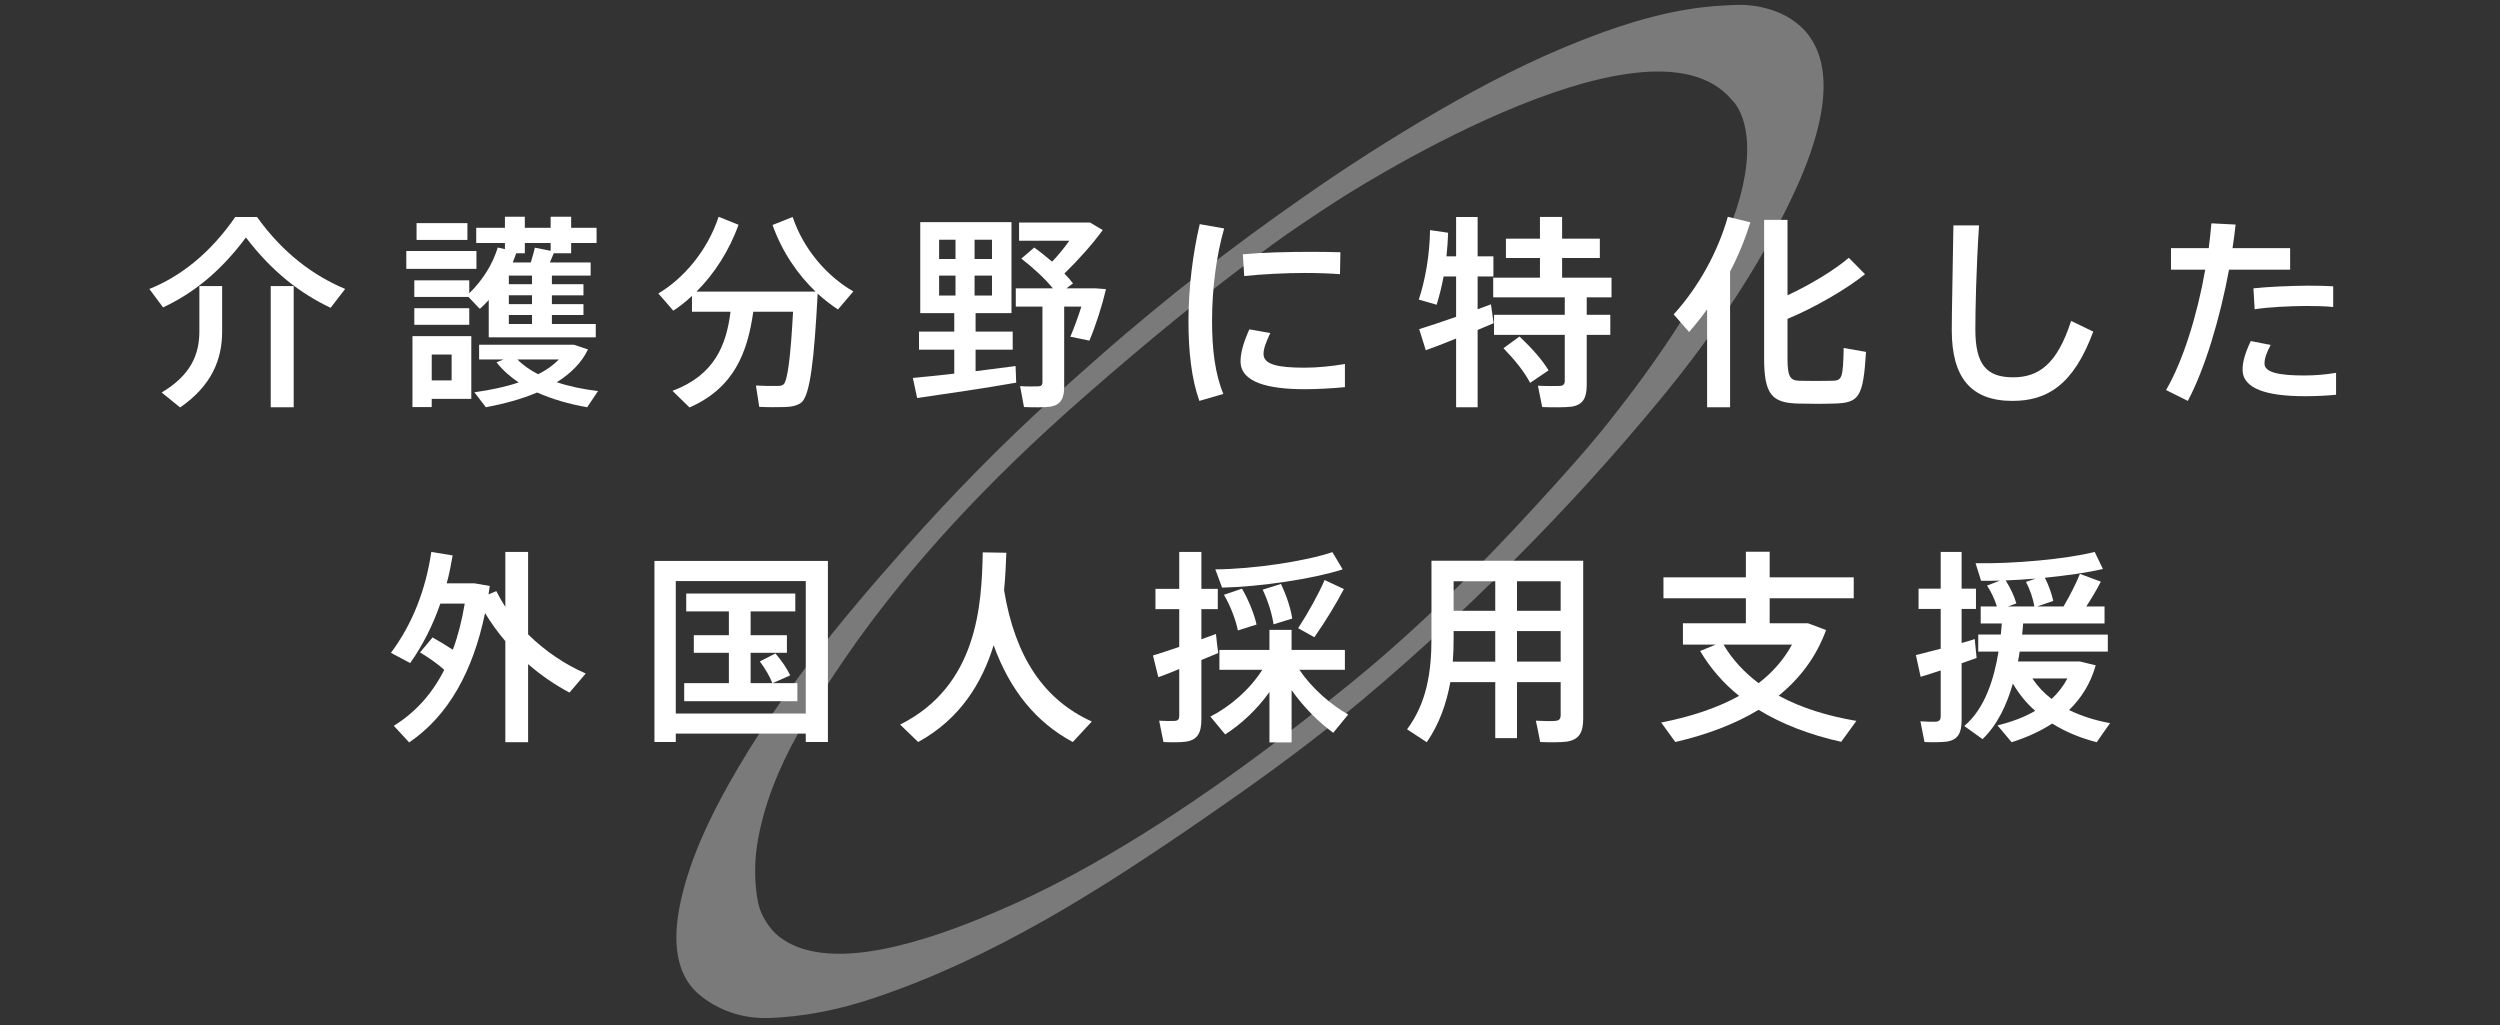 <svg enable-background="new 0 0 256 105" height="105" viewBox="0 0 256 105" width="256" xmlns="http://www.w3.org/2000/svg"><rect x="0" y="0" width="256" height="105" fill="#333333" stroke="none"/><g fill="#fff"><path d="m16.699 31.478-1.406-1.89c3.17-1.26 6.257-3.674 8.797-7.37h2.227c2.645 3.695 5.773 6.005 9.027 7.37l-1.49 1.932c-3.086-1.47-5.941-3.632-8.672-7.202-2.645 3.548-5.438 5.732-8.483 7.16zm6.047-2.184v4.661c0 2.834-1.049 5.522-4.304 7.769l-1.89-1.533c3.002-1.785 3.863-3.905 3.863-6.257v-4.64zm7.328 0v12.409h-2.352v-12.409z"/><path d="m48.787 25.704v1.827h-7.182v-1.827zm-4.578 8.713h4.053v6.425h-4.053v.84h-1.973v-7.265h1.028zm16.797-1.239v1.365h-10.959v-.483-.882-2.457c-.295.315-.588.63-.903.903-.042-.021-.063-.042-1.176-1.218h-5.543v-1.701h5.627v1.323c1.364-1.323 2.372-2.918 2.919-4.682l.734.168v-.63h-2.939v-1.554h2.939v-1.134h2.037v1.134h2.645v-1.134h2.1v1.134h2.604v1.554h-2.604v1.05h-1.784c-.126.294-.252.63-.399.945h4.179v1.344h-3.968v.882h3.232v1.134h-3.232v.903h3.232v1.113h-3.232v.924h4.491zm-12.954-1.616v1.701h-5.627v-1.701zm-.189-8.714v1.722h-5.207v-1.722zm-1.617 16.104v-2.646h-2.037v2.646zm14.991 1.092-1.112 1.659c-1.807-.315-3.57-.819-5.123-1.512-1.575.672-3.359 1.155-5.25 1.512l-1.176-1.533c1.639-.231 3.171-.546 4.535-1.008-.881-.588-1.637-1.26-2.268-2.058l.715-.294h-2.498v-1.512h9.175.399.126l1.449.483c-.651 1.365-1.764 2.457-3.191 3.359 1.322.442 2.771.736 4.219.904zm-6.76-10.939v-.882h-2.373v.882zm0 2.037v-.903h-2.373v.903zm0 2.036v-.924h-2.373v.924zm-.126-6.299c.168-.546.315-1.071.42-1.512l1.616.315v-.798h-2.645v1.05h-.883c-.104.315-.23.63-.356.945zm.755 11.443c.84-.42 1.554-.924 2.12-1.512h-4.24c.567.588 1.301 1.092 2.12 1.512z"/><path d="m70.606 41.724c-.546-.546-1.092-1.071-1.743-1.701 4.326-1.617 5.522-4.703 5.942-8.104h-3.947v-1.617c-.608.567-1.26 1.092-1.911 1.512l-1.532-1.764c2.583-1.533 5.019-4.367 6.173-7.853l2.037.819c-.967 2.708-2.52 5.06-4.305 6.845h9.994.966 1.239c-1.848-1.764-3.443-4.094-4.41-6.824l2.059-.819c1.154 3.422 3.611 6.131 6.215 7.622l-1.575 1.848c-.714-.462-1.407-1.008-2.079-1.617-.356 6.74-.776 10.498-1.7 11.17-.399.294-.944.42-1.7.441-.567.021-1.827.021-2.583-.021l-.336-2.184c.651.042 1.764.063 2.268.042.231 0 .399-.042.546-.147.42-.336.734-2.771.986-7.454h-4.072c-.589 4.137-1.933 7.79-6.532 9.806z"/><path d="m97.717 35.803h-3.611v-1.848h3.611v-1.89h-3.484v-9.322h9.343v9.322h-3.676v1.89h3.801v1.848h-3.801v2.205c1.491-.189 2.939-.378 4.095-.525l.063 1.701c-2.939.525-7.518 1.197-10.142 1.575l-.44-2.058c1.092-.105 2.624-.252 4.24-.441v-2.457zm.127-11.254h-1.68v1.974h1.68zm0 3.674h-1.68v2.037h1.68zm1.952-1.701h1.784v-1.974h-1.784zm0 3.738h1.784v-2.037h-1.784zm7.79 11.38c-.547.084-1.807.084-2.73.042l-.398-2.142c.65.042 1.596.042 1.869.021.336-.021.42-.168.42-.441v-7.727h-2.73v-1.869h3.801c-.818-.987-1.91-2.016-3.233-3.044l1.323-1.134c.672.483 1.28.987 1.826 1.449.63-.651 1.238-1.407 1.764-2.142h-5.145v-1.869h6.278.546.441l1.301.777c-1.008 1.386-2.456 3.023-3.926 4.451.336.336.63.672.882 1.008l-.672.504h1.974.462.524l1.092.084c-.398 1.68-1.049 3.737-1.7 5.27l-1.952-.399c.398-.924.797-2.037 1.133-3.086h-1.764v8.209c-.001 1.177-.337 1.849-1.386 2.038z"/><path d="m121.699 32.884c0-3.422.463-7.034 1.155-9.931l2.499.441c-.799 2.771-1.239 6.173-1.239 9.469 0 2.876.294 5.375 1.155 7.475l-2.457.714c-.798-2.247-1.113-5.018-1.113-8.146zm16.021 6.761c-1.344.126-2.855.21-4.095.21-3.758 0-6.592-.693-6.592-2.855 0-.84.272-1.89.902-3.275l2.142.378c-.462.987-.692 1.617-.692 2.142 0 1.071 1.428 1.407 4.199 1.407 1.301 0 2.771-.147 4.136-.378zm-3.444-13.857c1.028 0 2.12.021 2.981.042l-.042 2.247c-1.05-.084-2.331-.126-3.611-.126-2.058 0-4.367.126-6.194.315l-.146-2.226c2.016-.189 4.641-.252 6.992-.252z"/><path d="m151.309 33.787v7.916h-2.204v-7.034c-1.155.462-2.268.903-3.107 1.197l-.672-2.163c.944-.294 2.352-.756 3.779-1.26v-4.136h-1.28c-.189 1.029-.441 2.016-.715 2.897l-1.826-.525c.672-2.037 1.113-4.556 1.154-7.118l1.848.273c-.021.819-.084 1.617-.168 2.415h.987v-4.031h2.204v4.031h1.617v2.058h-1.617v3.359c.483-.168.945-.357 1.365-.504l.273 1.932c-.504.21-1.051.441-1.638.693zm9.637 7.853c-.588.084-2.016.084-3.023.042l-.44-2.184c.797.042 1.91.042 2.246.021.378-.021.504-.21.504-.525v-4.703h-7.244v-2.058h7.244v-1.785h-7.328v-2.016h4.787v-2.016h-3.484v-1.974h3.484v-2.226h2.268v2.226h3.863v1.974h-3.863v2.016h5.061v2.016h-2.541v1.785h2.415v2.058h-2.415v5.165c-.001 1.281-.378 1.995-1.534 2.184zm-4.262-2.436c-.608-1.155-1.532-2.31-2.729-3.548l1.637-1.197c1.323 1.239 2.311 2.373 2.982 3.464z"/><path d="m177.16 41.703h-2.352v-10.036c-.566.798-1.197 1.596-1.848 2.331l-1.574-1.806c2.561-2.813 4.535-6.425 5.543-9.994l2.309.567c-.524 1.68-1.217 3.401-2.078 5.039zm13.816-13.627c-1.911 1.554-5.249 3.464-7.937 4.577v4.052c0 1.974.314 2.268 1.302 2.289.924.021 2.268.021 3.233 0 1.05-.021 1.154-.21 1.218-3.359l2.288.399c-.293 4.703-.713 5.228-3.316 5.291-1.135.042-2.583.021-3.611 0-2.709-.063-3.507-.924-3.507-4.64v-14.173h2.394v7.727c2.352-1.092 4.871-2.625 6.277-3.842z"/><path d="m202.654 23.079c-.294 4.493-.378 8.692-.378 10.666 0 3.59 1.155 4.892 3.863 4.892 2.624 0 4.515-1.344 5.942-5.774l2.268 1.092c-2.037 5.522-4.767 7.097-8.273 7.097-4.304 0-6.215-2.457-6.215-7.244 0-1.995.105-6.236.168-10.729z"/><path d="m226.174 25.41c.105-.861.211-1.722.273-2.541l2.478.126c-.084.798-.188 1.596-.315 2.415h5.9v2.205h-6.257c-.924 4.976-2.456 10.12-4.22 13.438l-2.227-1.113c1.764-3.023 3.213-7.769 4.011-12.325h-3.507v-2.205zm6.342 9.91c-.42.798-.631 1.386-.631 1.911 0 .924 1.533 1.218 4.095 1.218 1.008 0 2.142-.084 3.233-.273v2.247c-1.092.105-2.162.147-3.213.147-3.82 0-6.361-.735-6.361-2.729 0-.798.273-1.722.84-2.918zm6.403-3.884c-.798-.084-1.806-.105-2.855-.105-1.7.021-3.675.105-5.187.336l-.125-2.142c1.553-.168 3.736-.252 5.521-.273.986 0 1.91.021 2.646.063z"/><path d="m44.293 65.274c.777.441 1.47.861 2.078 1.26.525-1.407.924-2.981 1.219-4.724h-2.499c-.756 2.184-1.784 4.241-3.087 6.089l-1.973-1.05c2.225-2.981 3.568-6.488 4.136-10.33l2.184.357c-.168.987-.356 1.932-.608 2.855h2.141.483.21l1.574.273c-.041.294-.084.588-.125.861l.797-.336c.273.546.588 1.092.924 1.617v-5.627h2.331v8.44c1.722 1.701 3.779 3.086 5.899 4.01l-1.658 1.953c-1.47-.777-2.918-1.764-4.241-2.918v8h-2.331v-10.352c-.776-.903-1.469-1.869-2.078-2.876-1.238 5.984-3.758 10.519-7.769 13.249l-1.575-1.701c2.227-1.386 3.927-3.275 5.166-5.732-.672-.609-1.512-1.197-2.479-1.785z"/><path d="m69.199 75.121v.861h-2.184v-18.54h17.763v18.54h-2.268v-.861zm13.312-2.058v-13.563h-13.312v13.563zm-7.874-3.107v-3.107h-3.59v-1.806h3.59v-2.436h-4.367v-1.827h11.17v1.827h-4.576v2.436h3.716v1.806h-3.716v3.107h2.225c-.272-.714-.713-1.449-1.28-2.226l1.596-.819c.672.798 1.176 1.533 1.512 2.247l-1.806.798h2.541v1.848h-11.59v-1.848z"/><path d="m102.818 60.445c1.135 6.887 4.115 11.233 8.986 13.438l-1.952 2.1c-3.759-2.016-6.425-5.291-8.104-9.91-1.176 3.821-3.401 7.538-7.727 9.91l-1.848-1.785c7.957-3.989 8.356-12.283 8.461-17.637l2.415.042c-.041 1.175-.104 2.477-.231 3.842z"/><path d="m120.754 66.24v-3.863h-2.436v-2.079h2.436v-3.779h2.268v3.779h1.68v2.079h-1.68v3.086c.525-.189 1.029-.378 1.491-.546.063.588.126 1.197.231 1.953-.525.21-1.113.462-1.723.714v6.068c0 1.344-.356 2.1-1.553 2.289-.504.084-1.533.084-2.331.042l-.44-2.184c.588.042 1.322.042 1.596.021.377-.021.461-.21.461-.546v-4.766c-.797.336-1.553.63-2.141.84l-.547-2.226c.694-.21 1.66-.525 2.688-.882zm17.301 6.928-1.532 1.869c-1.47-1.071-3.023-2.604-4.263-4.367v5.354h-2.268v-5.165c-1.28 1.806-2.918 3.317-4.535 4.346l-1.512-1.827c1.975-1.008 4.011-2.729 5.312-4.787h-4.389v-2.037h5.123v-2.058h2.268v2.058h5.459v2.037h-4.66c1.281 1.89 3.213 3.57 4.997 4.577zm-.567-14.865c-3.065.987-8.482 1.785-12.346 1.869l-.693-1.869c3.822-.021 9.197-.819 11.989-1.764zm-10.308 1.974c.713 1.239 1.26 2.625 1.49 3.674l-1.91.609c-.211-1.05-.735-2.478-1.428-3.653zm3.988-.483c.588 1.218 1.008 2.541 1.155 3.548l-1.911.588c-.146-1.029-.566-2.394-1.112-3.548zm6.446.525c-.735 1.407-1.848 3.254-3.023 4.934l-1.659-.924c1.092-1.68 2.143-3.611 2.709-4.934z"/><path d="m155.34 69.851v5.732h-2.226v-5.732h-4.599c-.398 2.205-1.133 4.283-2.414 6.152l-2.016-1.323c2.016-2.708 2.498-5.858 2.498-9.343v-7.916h1.303.965 10.961 1.238 1.07v16.146c0 1.386-.377 2.163-1.658 2.373-.588.084-1.826.084-2.75.042-.147-.819-.295-1.512-.441-2.184.693.042 1.658.063 1.994.021.441-.042.547-.231.547-.63v-3.338zm-2.226-2.1v-3.128h-4.263v.714c0 .819-.021 1.617-.084 2.415h4.347zm0-5.207v-3.023h-4.263v3.023zm6.698 0v-3.023h-4.473v3.023zm0 5.207v-3.128h-4.473v3.128z"/><path d="m190.094 73.819-1.555 2.142c-3.148-.693-6.025-1.785-8.461-3.275-2.394 1.449-5.27 2.541-8.524 3.296l-1.448-1.995c3.107-.609 5.773-1.512 7.979-2.729-1.596-1.281-2.939-2.813-3.99-4.598l1.596-.651h-3.359v-2.184h6.446v-2.562h-8.44v-2.142h8.44v-2.625h2.436v2.625h8.608v2.142h-8.608v2.562h3.171.545.211l1.848.693c-.987 2.708-2.646 4.934-4.851 6.719 2.265 1.239 4.973 2.078 7.956 2.582zm-10.016-3.863c1.449-1.113 2.582-2.415 3.422-3.947h-7.012c.903 1.533 2.12 2.834 3.59 3.947z"/><path d="m198.728 66.429v-4.073h-2.268v-2.079h2.268v-3.758h2.142v3.758h1.47v2.079h-1.47v3.485c.482-.126.945-.273 1.344-.399l.189 1.932c-.463.168-.987.357-1.533.546v5.795c0 1.302-.336 2.037-1.512 2.226-.482.063-1.512.084-2.289.042l-.42-2.121c.588.042 1.323.063 1.596.042.379-.042.483-.231.483-.567v-4.682c-.776.252-1.491.483-2.058.651l-.482-2.226c.65-.168 1.574-.399 2.54-.651zm17.342 7.621c-.525.714-.924 1.344-1.365 1.953-1.637-.42-3.191-1.05-4.556-1.911-1.239.798-2.624 1.428-4.157 1.911l-1.449-1.722c1.449-.357 2.751-.84 3.863-1.491-.902-.777-1.658-1.722-2.288-2.792-.63 2.205-1.596 4.241-3.107 5.69l-1.868-1.344c2.1-1.785 3.044-4.766 3.506-7.622h-2.078v-1.742h2.309c.043-.399.084-.777.105-1.134h-2.162v-1.743h1.658c-.21-.693-.566-1.47-1.008-2.142l1.322-.504c-.672.021-1.322.021-1.932.021l-.566-1.806c3.779.084 9.344-.42 12.199-1.155l.84 1.743c-1.533.378-3.695.672-5.942.903.42.819.714 1.701.86 2.373l-1.658.567h2.709c.692-1.176 1.322-2.436 1.68-3.338l2.141.798c-.377.735-.902 1.638-1.49 2.541h1.869v1.743h-8.336c-.021.378-.062.735-.105 1.134h8.777v1.743h-9.029c-.041.336-.104.672-.168 1.008h5.69.294.336l1.638.399c-.524 1.848-1.47 3.359-2.729 4.577 1.279.628 2.707 1.069 4.197 1.342zm-7.748-11.946c-.125-.756-.44-1.722-.86-2.52l1.008-.336c-1.05.084-2.079.147-3.087.189.504.798.903 1.68 1.092 2.352l-.86.315zm1.764 9.469c.651-.609 1.197-1.302 1.617-2.1h-3.59c.545.819 1.197 1.512 1.973 2.1z"/><path d="m178.197.501c-.539-.009-1.074.031-1.607.059-4.939.234-9.715 1.658-14.311 3.442-5.238 2.031-10.27 4.617-15.123 7.436-4.736 2.748-9.359 5.713-13.846 8.857-3.562 2.486-7.062 5.049-10.488 7.725-1.639 1.281-3.254 2.573-4.855 3.898-1.805 1.485-3.59 3.002-5.348 4.554-1.572 1.379-3.137 2.772-4.691 4.174-5.373 4.869-10.398 10.002-15.207 15.42-6.748 7.599-13.006 15.202-18.014 24.077-2.07 3.672-3.961 7.663-4.92 11.785-.768 3.295-1.061 7.448 1.771 9.881 1.928 1.651 4.502 2.507 7.021 2.436 3.68-.09 7.367-.866 10.842-2.021 12.357-4.131 23.348-11.153 33.998-18.504 4.666-3.218 9.281-6.516 13.686-10.08 6.336-5.134 12.342-10.669 18.104-16.436 5.254-5.262 10.24-10.763 14.961-16.495 5.191-6.312 9.951-13.302 13.436-20.72 9.415-19.989-5.409-19.488-5.409-19.488zm-13.416 42.654c-2.408 3.028-5.02 5.896-7.629 8.745-5.828 6.364-11.949 12.435-18.639 17.896-8.408 6.853-17.26 13.374-26.711 18.716-2.686 1.52-5.432 2.924-8.248 4.178-3.803 1.685-7.727 3.246-11.777 4.205-3.645.859-8.775 1.517-11.975-.969-.971-.75-1.871-2.14-2.137-3.352-.41-1.844-.434-4.165-.139-6.034.629-4.037 2.229-7.929 4.221-11.473 5.822-10.348 13.572-19.555 22.066-27.806 2.414-2.337 4.887-4.605 7.414-6.81 6.133-5.371 12.451-10.58 19.039-15.387 2.154-1.573 4.367-3.027 6.604-4.485 0 0 31.822-20.748 40.49-10.327.001 0 8.079 6.913-12.579 32.903z" opacity=".35"/></g><path d="m0 0h256v105h-256z" fill="none"/></svg>